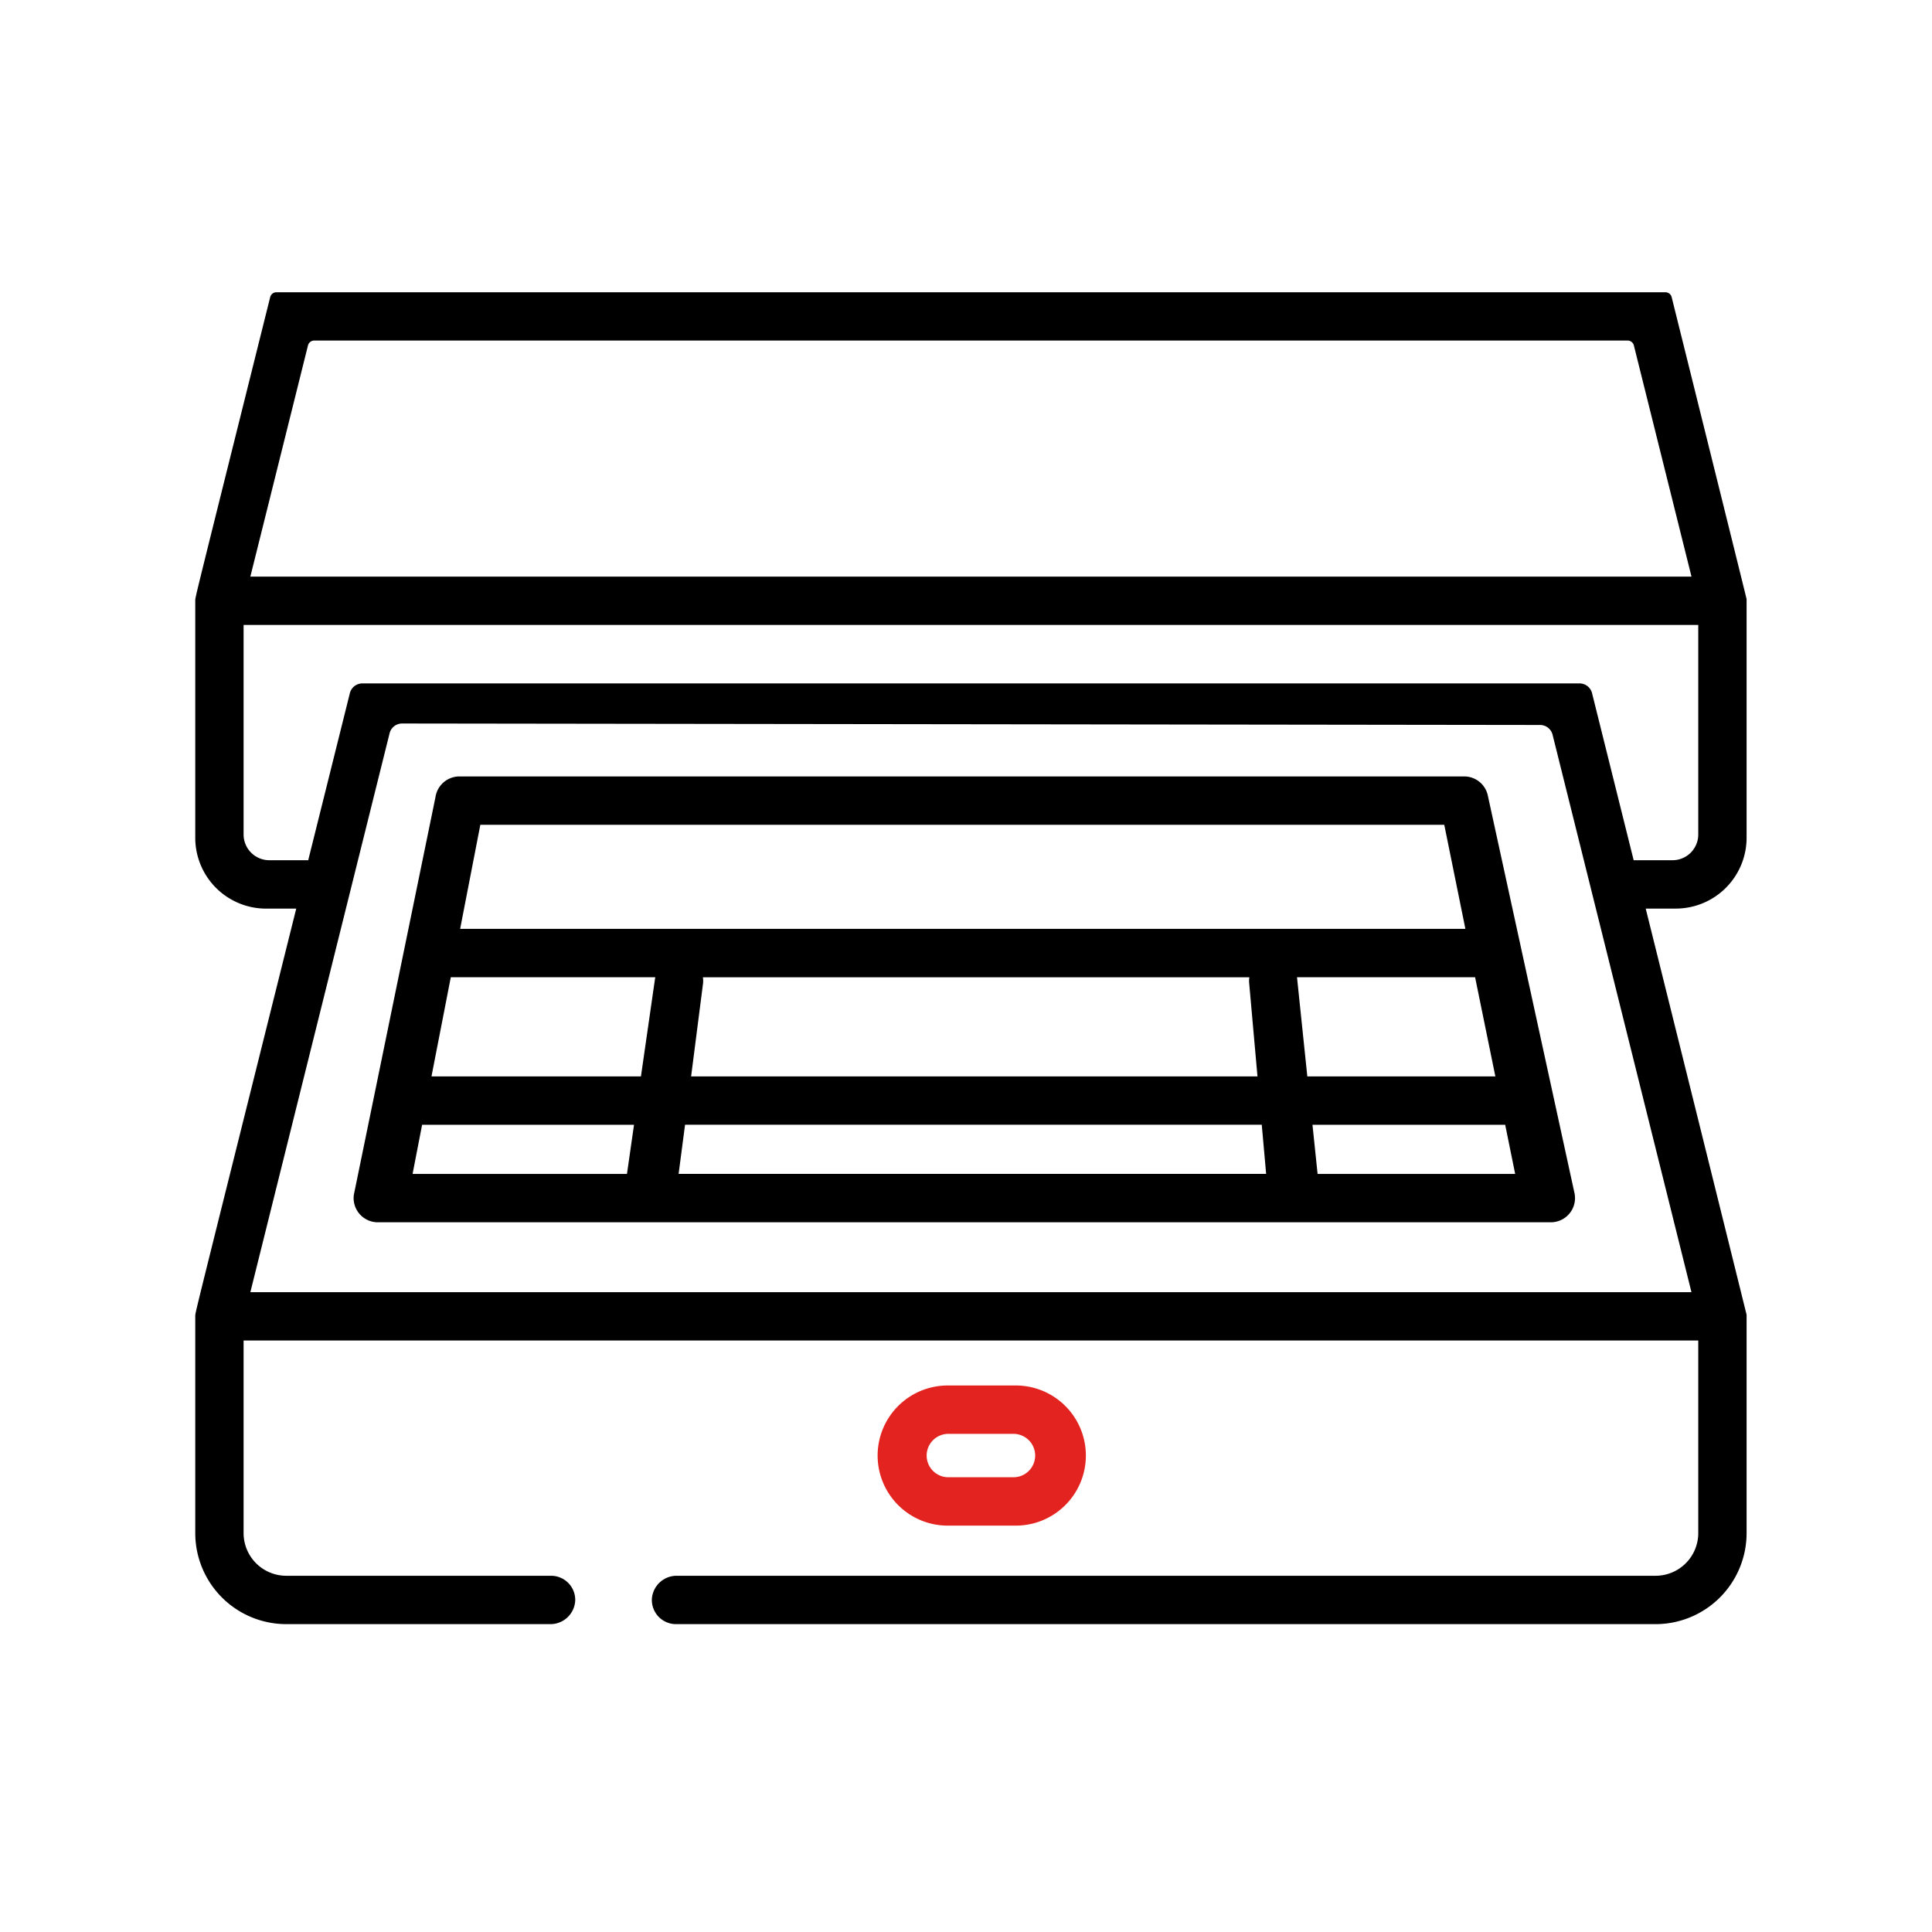 <svg id="Слой_1" data-name="Слой 1" xmlns="http://www.w3.org/2000/svg" viewBox="0 0 600 600"><defs><style>.cls-1{fill:#e3231f;}</style></defs><title>pos переферия</title><path d="M511.09,282.17h9.33a22,22,0,0,0,22-22c0-77.37,0-73.69,0-74.1.55,2.13-5.28-21.46-23.27-93.79a2,2,0,0,0-1.94-1.52H85.83a2,2,0,0,0-1.92,1.51c-24.17,96.92-23.25,93.05-23.27,94.32v73.59a22,22,0,0,0,22,22H92C59.55,412.22,60.67,407.4,60.64,408.8v67.31a28.28,28.28,0,0,0,28.27,28.28h81.91a7.72,7.72,0,0,0,7.82-7.27,7.5,7.5,0,0,0-7.5-7.75H88.91a13.26,13.26,0,0,1-13.26-13.26V416.3H527.41v59.81a13.26,13.26,0,0,1-13.27,13.26H210.25a7.71,7.71,0,0,0-7.81,7.28,7.5,7.5,0,0,0,7.5,7.74h304.2a28.28,28.28,0,0,0,28.28-28.28c0-70.9,0-67.43,0-67.83C543,410.7,535.41,379.9,511.09,282.17ZM95.65,107.26a2,2,0,0,1,1.91-1.5H505.5a2,2,0,0,1,1.91,1.5l17.9,71.81H77.75Zm-12,159.89a8,8,0,0,1-8-8V194.08H527.41v65.07a8,8,0,0,1-8,8H507.35q-5.87-23.56-12.93-51.91a4,4,0,0,0-3.88-3h-378a4,4,0,0,0-3.88,3c-4.77,19.15-9.07,36.39-12.94,51.91Zm-5.9,134.14L121,227.69a4,4,0,0,1,3.89-3l353.39.46a4,4,0,0,1,3.88,3l43.14,173.15Z"/><path d="M489,370.66,462.09,247.21a7.5,7.5,0,0,0-7.37-6.08H142.67a7.52,7.52,0,0,0-7.43,6.43L109.9,371a7.51,7.51,0,0,0,7.42,8.59H481.65A7.51,7.51,0,0,0,489,370.66ZM464.4,334.29H406l-3.17-30.47c0-.12,0-.23-.05-.34h55.32Zm-249.77,0,3.72-29a7,7,0,0,0-.06-1.78H388a7,7,0,0,0-.06,1.78l2.58,29Zm177.22,15,1.36,15.27H210.75l2-15.27Zm-192.8-15H134l6-30.81h63.49c0,.11,0,.22-.05.34Zm249.48-78.14,6.56,32.32H142.9l6.27-32.32ZM131.09,349.31H196.9l-2.19,15.27H128.13Zm278.1,15.27-1.59-15.27h59.85l3.1,15.27Z"/><path class="cls-1" d="M315,430.28H294.78a21.76,21.76,0,1,0,0,43.51H315a21.76,21.76,0,1,0,0-43.51Zm0,28.49H294.78a6.74,6.74,0,1,1,0-13.47H315a6.74,6.74,0,0,1,0,13.47Z"/></svg>